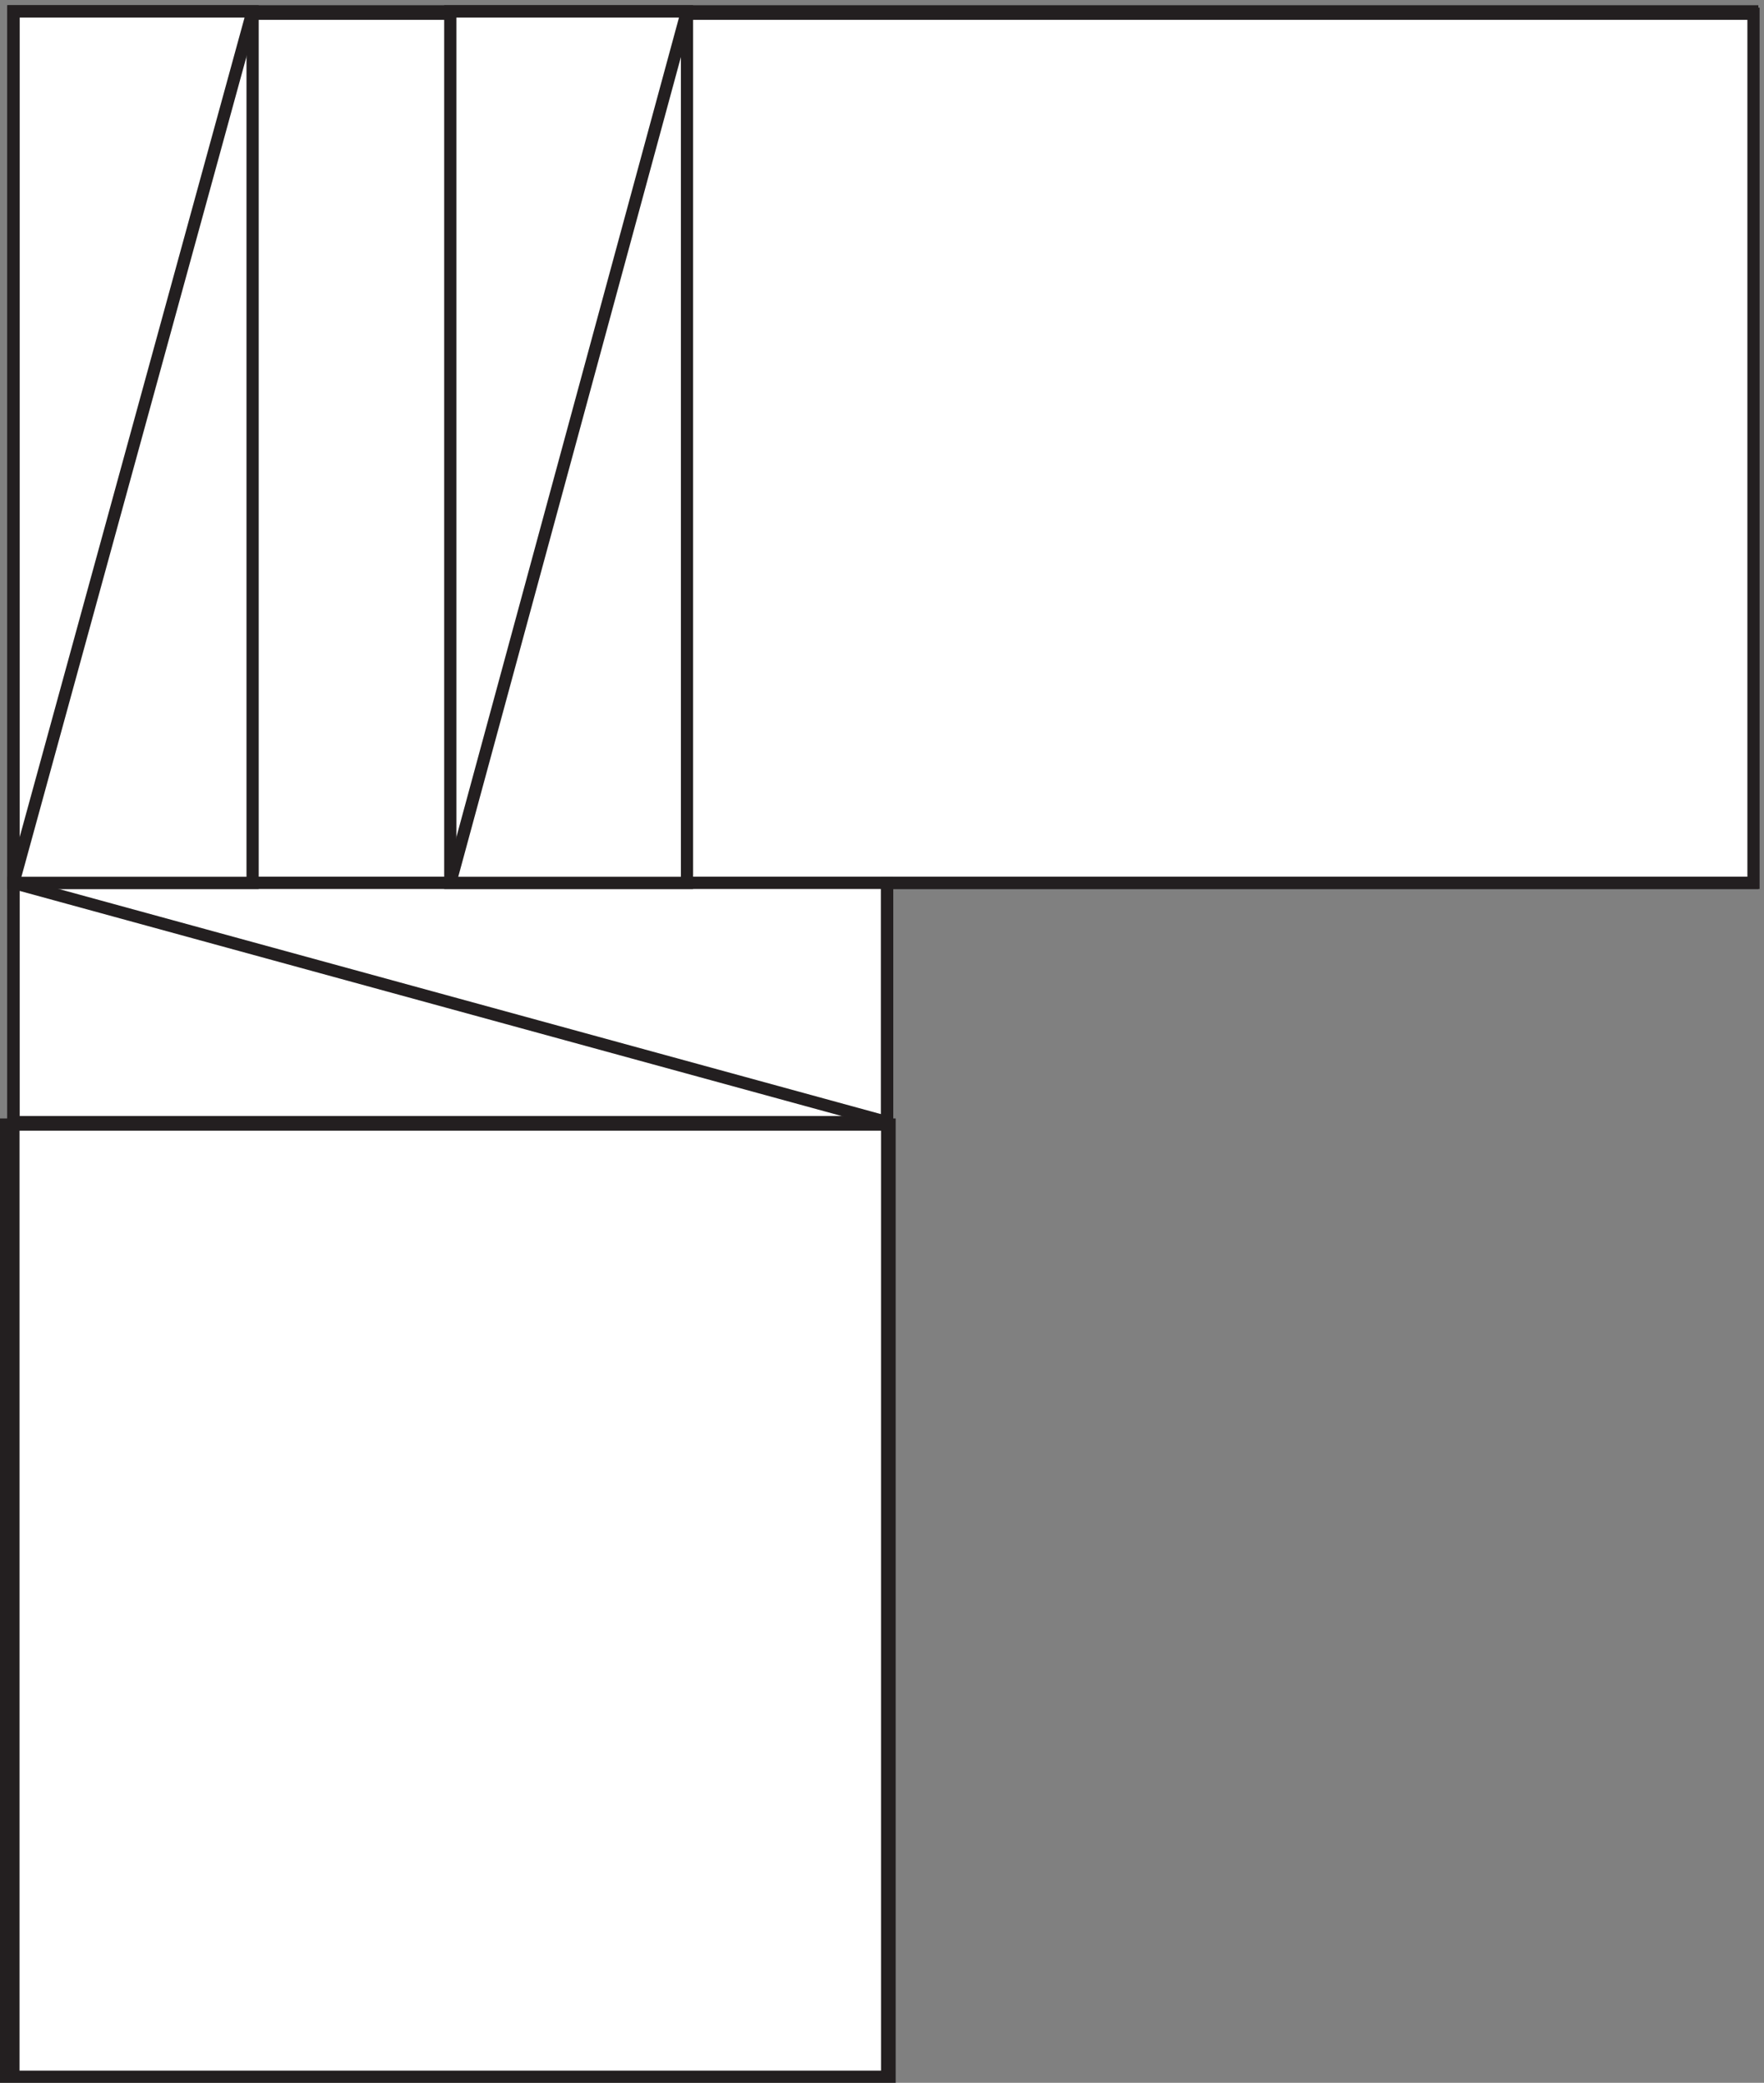 <svg xmlns="http://www.w3.org/2000/svg" xml:space="preserve" width="144.2" height="170.199"><rect width="100%" height="100%" fill="#808080" stroke="none"/><path d="M3.332 588.664h543v-585h-543v585" style="fill:#fff;fill-opacity:1;fill-rule:evenodd;stroke:none" transform="matrix(.133 0 0 -.133 .056 170.188)"/><path d="M3.332 588.664h543v-585h-543Z" style="fill:none;stroke:#231f20;stroke-width:7.5;stroke-linecap:butt;stroke-linejoin:miter;stroke-miterlimit:10;stroke-dasharray:none;stroke-opacity:1" transform="matrix(.133 0 0 -.133 .056 170.188)"/><path d="M153.332 1271.16h923.998v-534H153.332v534" style="fill:#fff;fill-opacity:1;fill-rule:evenodd;stroke:none" transform="matrix(.133 0 0 -.133 .056 170.188)"/><path d="M153.332 1271.16h923.998v-534H153.332Z" style="fill:none;stroke:#231f20;stroke-width:7.5;stroke-linecap:butt;stroke-linejoin:miter;stroke-miterlimit:10;stroke-dasharray:none;stroke-opacity:1" transform="matrix(.133 0 0 -.133 .056 170.188)"/><path d="M7.832 590.164h537v147h-537v-147" style="fill:#fff;fill-opacity:1;fill-rule:evenodd;stroke:none" transform="matrix(.133 0 0 -.133 .056 170.188)"/><path d="M7.832 590.164h537v147h-537Z" style="fill:none;stroke:#231f20;stroke-width:7.5;stroke-linecap:butt;stroke-linejoin:miter;stroke-miterlimit:10;stroke-dasharray:none;stroke-opacity:1" transform="matrix(.133 0 0 -.133 .056 170.188)"/><path d="M276.332 1272.66v-535.5h145.5v535.5h-145.5" style="fill:#fff;fill-opacity:1;fill-rule:evenodd;stroke:none" transform="matrix(.133 0 0 -.133 .056 170.188)"/><path d="M276.332 1272.66v-535.5h145.5v535.5z" style="fill:none;stroke:#231f20;stroke-width:7.5;stroke-linecap:butt;stroke-linejoin:miter;stroke-miterlimit:10;stroke-dasharray:none;stroke-opacity:1" transform="matrix(.133 0 0 -.133 .056 170.188)"/><path d="M7.832 1272.66v-535.5h147v535.5h-147" style="fill:#fff;fill-opacity:1;fill-rule:evenodd;stroke:none" transform="matrix(.133 0 0 -.133 .056 170.188)"/><path d="M7.832 1272.66v-535.5h147v535.5zm537-1265.996v730.5h535.498" style="fill:none;stroke:#231f20;stroke-width:7.5;stroke-linecap:butt;stroke-linejoin:miter;stroke-miterlimit:10;stroke-dasharray:none;stroke-opacity:1" transform="matrix(.133 0 0 -.133 .056 170.188)"/><path d="M1080.33 1272.66H7.832V6.66m537 583.504-537 147m268.5-.004 145.5 535.5m-414-535.5 147 535.5" style="fill:none;stroke:#231f20;stroke-width:7.5;stroke-linecap:butt;stroke-linejoin:miter;stroke-miterlimit:10;stroke-dasharray:none;stroke-opacity:1" transform="matrix(.133 0 0 -.133 .056 170.188)"/></svg>
